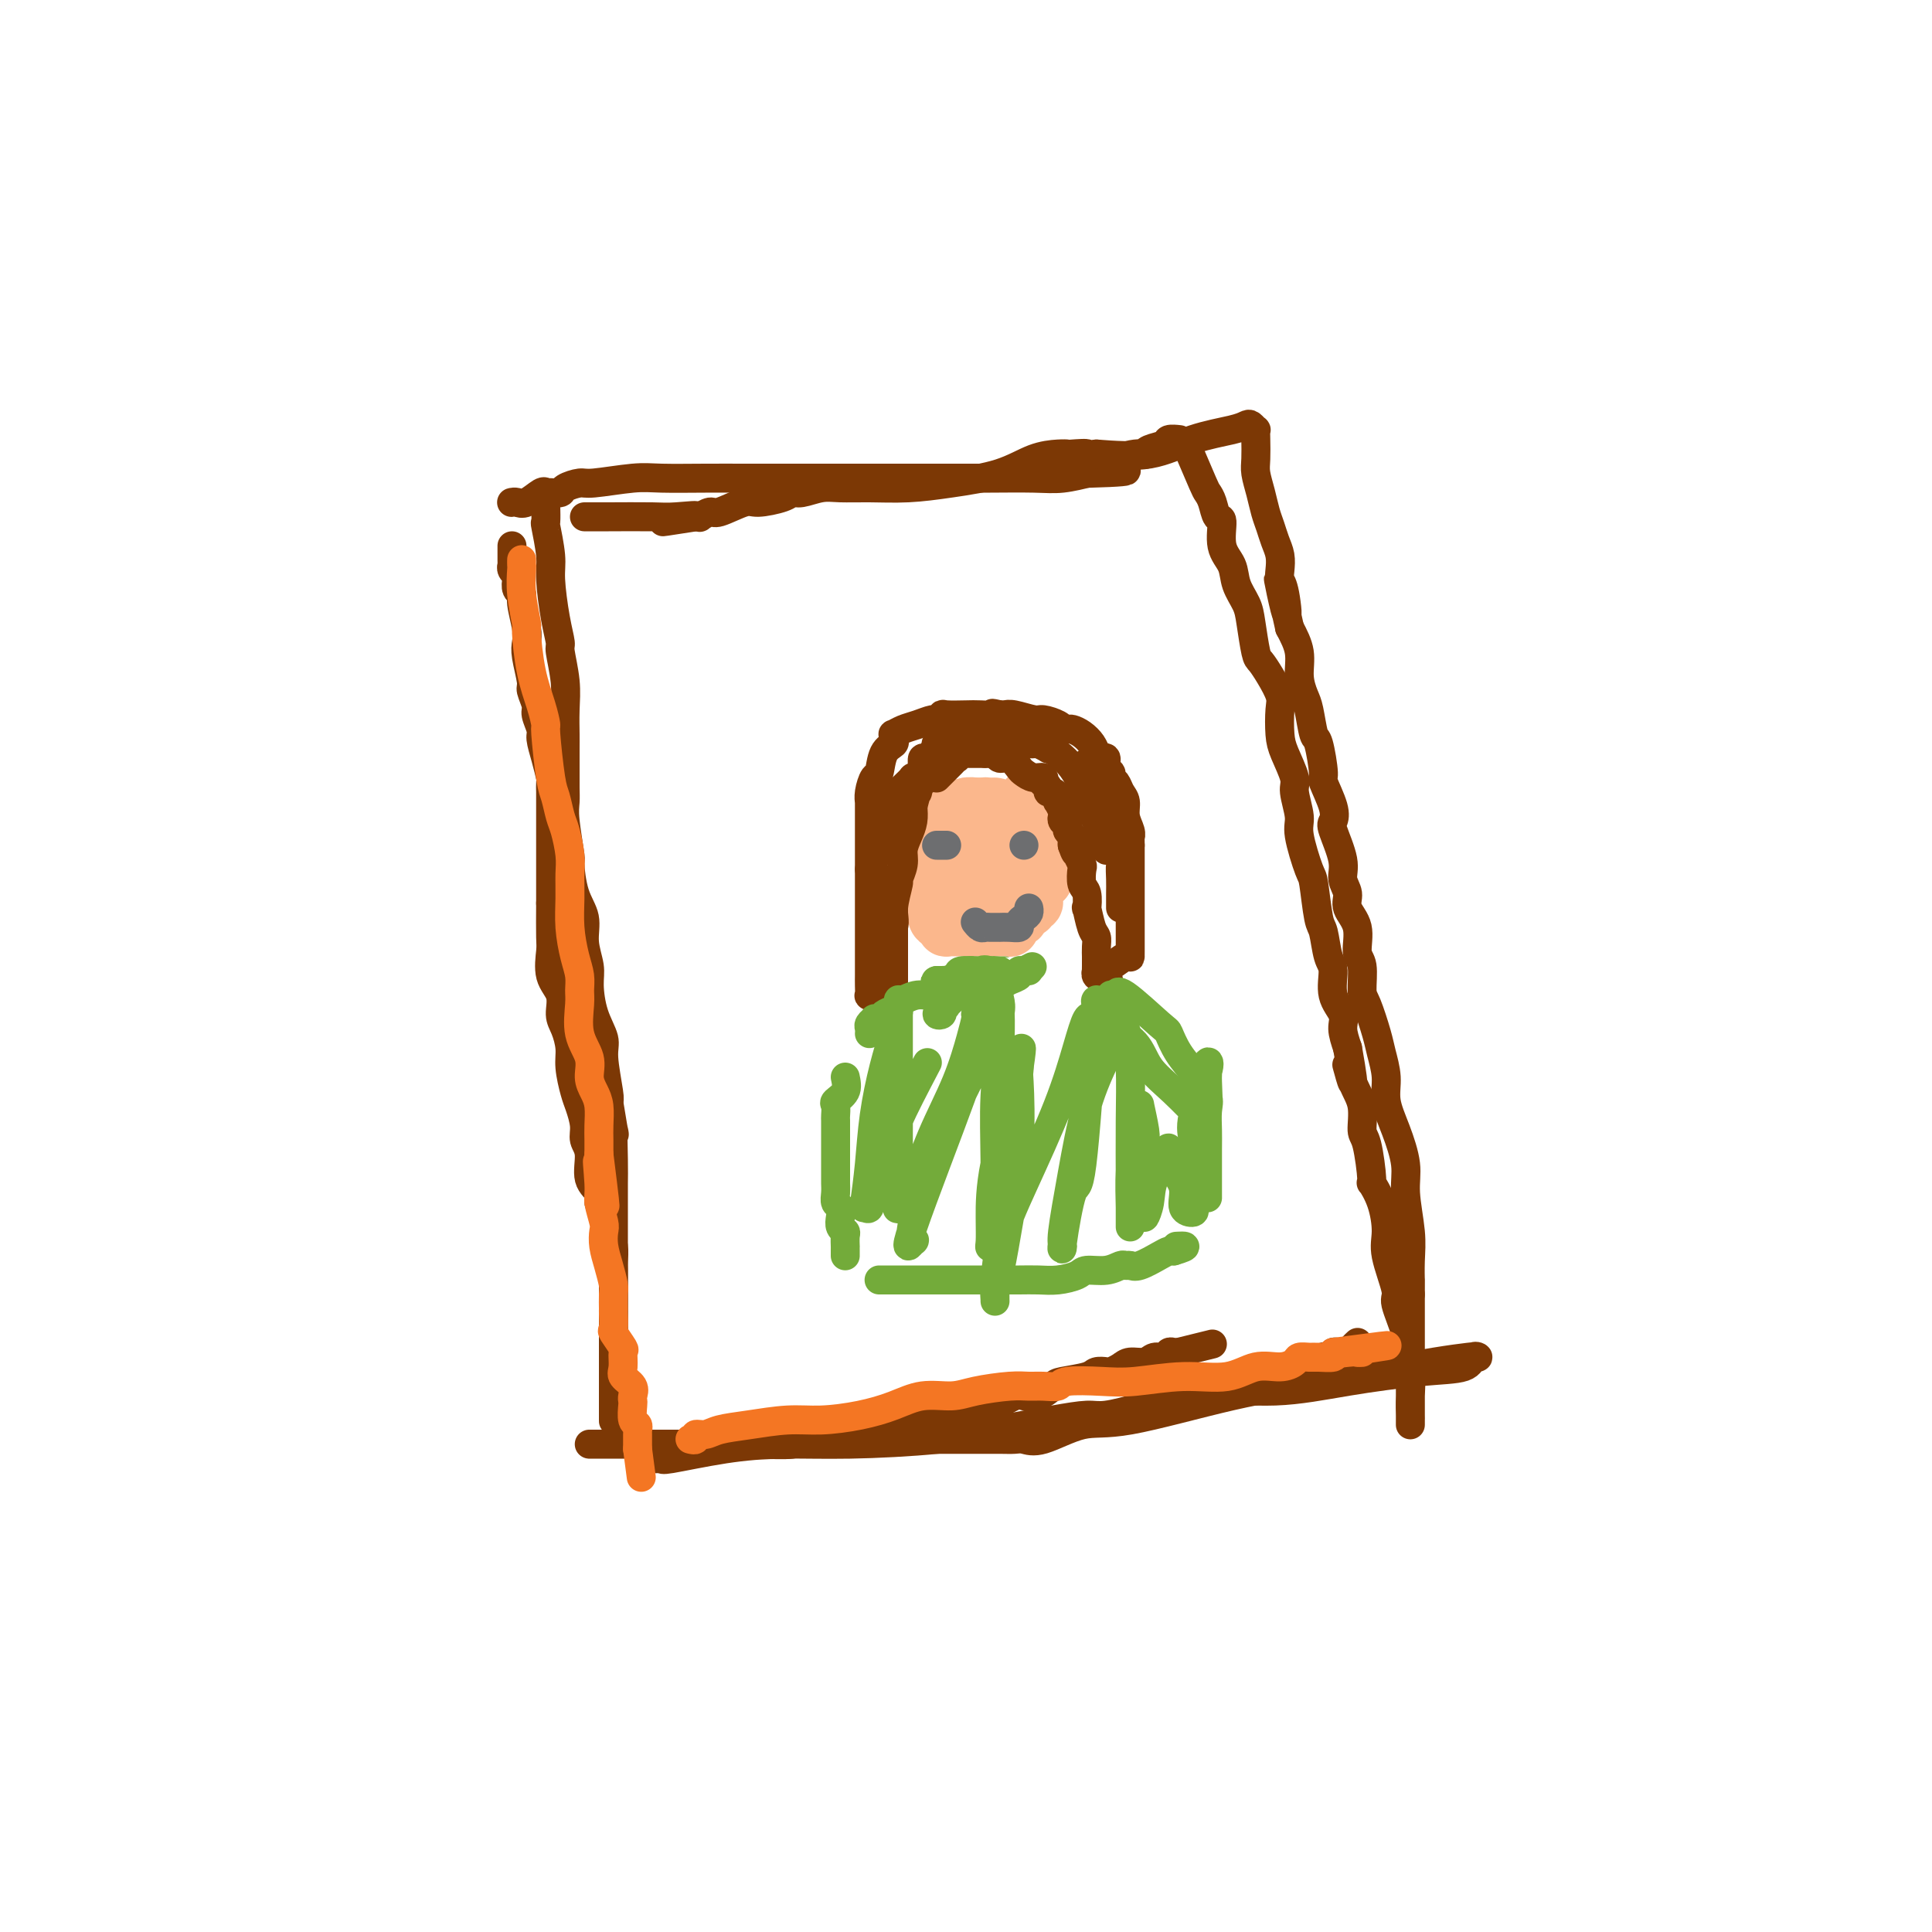 <svg viewBox='0 0 400 400' version='1.1' xmlns='http://www.w3.org/2000/svg' xmlns:xlink='http://www.w3.org/1999/xlink'><g fill='none' stroke='#7C3805' stroke-width='6' stroke-linecap='round' stroke-linejoin='round'><path d='M113,105c-0.009,-0.351 -0.017,-0.702 0,0c0.017,0.702 0.060,2.458 0,3c-0.060,0.542 -0.222,-0.132 0,1c0.222,1.132 0.829,4.068 1,6c0.171,1.932 -0.094,2.861 0,5c0.094,2.139 0.547,5.488 1,8c0.453,2.512 0.906,4.189 1,5c0.094,0.811 -0.171,0.758 0,2c0.171,1.242 0.778,3.781 1,6c0.222,2.219 0.059,4.120 0,6c-0.059,1.880 -0.016,3.739 0,5c0.016,1.261 0.003,1.926 0,3c-0.003,1.074 0.003,2.559 0,4c-0.003,1.441 -0.015,2.840 0,4c0.015,1.160 0.058,2.081 0,3c-0.058,0.919 -0.218,1.837 0,4c0.218,2.163 0.814,5.571 1,7c0.186,1.429 -0.037,0.879 0,2c0.037,1.121 0.335,3.915 1,6c0.665,2.085 1.696,3.463 2,5c0.304,1.537 -0.121,3.234 0,5c0.121,1.766 0.788,3.602 1,5c0.212,1.398 -0.031,2.357 0,4c0.031,1.643 0.334,3.971 1,6c0.666,2.029 1.694,3.760 2,5c0.306,1.240 -0.110,1.988 0,4c0.110,2.012 0.746,5.289 1,7c0.254,1.711 0.127,1.855 0,2'/><path d='M126,228c1.619,10.036 1.166,6.128 1,6c-0.166,-0.128 -0.044,3.526 0,6c0.044,2.474 0.012,3.768 0,5c-0.012,1.232 -0.003,2.401 0,4c0.003,1.599 0.001,3.628 0,5c-0.001,1.372 -0.000,2.087 0,3c0.000,0.913 0.000,2.025 0,3c-0.000,0.975 -0.000,1.815 0,3c0.000,1.185 0.000,2.717 0,4c-0.000,1.283 -0.000,2.319 0,3c0.000,0.681 0.000,1.008 0,2c-0.000,0.992 -0.000,2.650 0,4c0.000,1.350 0.000,2.392 0,4c-0.000,1.608 -0.000,3.782 0,5c0.000,1.218 0.000,1.478 0,2c-0.000,0.522 -0.000,1.304 0,2c0.000,0.696 0.000,1.306 0,2c-0.000,0.694 -0.000,1.473 0,2c0.000,0.527 0.000,0.801 0,1c-0.000,0.199 -0.000,0.321 0,0c0.000,-0.321 0.000,-1.086 0,-2c-0.000,-0.914 -0.000,-1.975 0,-3c0.000,-1.025 0.000,-2.012 0,-3'/><path d='M127,286c-0.000,-1.353 -0.000,-1.235 0,-1c0.000,0.235 0.000,0.589 0,0c-0.000,-0.589 -0.000,-2.120 0,-3c0.000,-0.880 0.000,-1.108 0,-2c-0.000,-0.892 -0.000,-2.447 0,-4c0.000,-1.553 0.000,-3.106 0,-4c-0.000,-0.894 -0.000,-1.131 0,-2c0.000,-0.869 0.001,-2.371 0,-3c-0.001,-0.629 -0.003,-0.386 0,-1c0.003,-0.614 0.012,-2.084 0,-3c-0.012,-0.916 -0.046,-1.277 0,-2c0.046,-0.723 0.172,-1.807 0,-3c-0.172,-1.193 -0.642,-2.495 -1,-4c-0.358,-1.505 -0.602,-3.215 -1,-4c-0.398,-0.785 -0.948,-0.647 -1,-1c-0.052,-0.353 0.393,-1.199 0,-2c-0.393,-0.801 -1.625,-1.559 -2,-3c-0.375,-1.441 0.107,-3.566 0,-5c-0.107,-1.434 -0.803,-2.176 -1,-3c-0.197,-0.824 0.106,-1.731 0,-3c-0.106,-1.269 -0.619,-2.899 -1,-4c-0.381,-1.101 -0.628,-1.672 -1,-3c-0.372,-1.328 -0.868,-3.412 -1,-5c-0.132,-1.588 0.101,-2.681 0,-4c-0.101,-1.319 -0.535,-2.864 -1,-4c-0.465,-1.136 -0.962,-1.862 -1,-3c-0.038,-1.138 0.382,-2.689 0,-4c-0.382,-1.311 -1.566,-2.382 -2,-4c-0.434,-1.618 -0.117,-3.782 0,-5c0.117,-1.218 0.033,-1.491 0,-3c-0.033,-1.509 -0.017,-4.255 0,-7'/><path d='M114,187c-0.000,-2.975 -0.000,-2.912 0,-4c0.000,-1.088 0.000,-3.327 0,-5c-0.000,-1.673 -0.000,-2.781 0,-4c0.000,-1.219 0.001,-2.548 0,-4c-0.001,-1.452 -0.003,-3.027 0,-4c0.003,-0.973 0.011,-1.342 0,-2c-0.011,-0.658 -0.040,-1.603 0,-2c0.040,-0.397 0.150,-0.246 0,-1c-0.150,-0.754 -0.561,-2.413 -1,-4c-0.439,-1.587 -0.906,-3.101 -1,-4c-0.094,-0.899 0.186,-1.183 0,-2c-0.186,-0.817 -0.838,-2.169 -1,-3c-0.162,-0.831 0.167,-1.143 0,-2c-0.167,-0.857 -0.828,-2.261 -1,-3c-0.172,-0.739 0.146,-0.814 0,-2c-0.146,-1.186 -0.756,-3.484 -1,-5c-0.244,-1.516 -0.122,-2.251 0,-3c0.122,-0.749 0.243,-1.514 0,-3c-0.243,-1.486 -0.849,-3.694 -1,-5c-0.151,-1.306 0.152,-1.712 0,-2c-0.152,-0.288 -0.759,-0.459 -1,-1c-0.241,-0.541 -0.117,-1.450 0,-2c0.117,-0.550 0.228,-0.739 0,-1c-0.228,-0.261 -0.793,-0.595 -1,-1c-0.207,-0.405 -0.055,-0.882 0,-1c0.055,-0.118 0.015,0.122 0,0c-0.015,-0.122 -0.004,-0.607 0,-1c0.004,-0.393 0.001,-0.693 0,-1c-0.001,-0.307 -0.000,-0.621 0,-1c0.000,-0.379 0.000,-0.823 0,-1c-0.000,-0.177 -0.000,-0.089 0,0'/><path d='M106,104c-0.075,0.016 -0.150,0.033 0,0c0.150,-0.033 0.525,-0.114 1,0c0.475,0.114 1.049,0.424 2,0c0.951,-0.424 2.280,-1.580 3,-2c0.720,-0.420 0.830,-0.102 1,0c0.170,0.102 0.400,-0.010 1,0c0.600,0.010 1.570,0.143 2,0c0.430,-0.143 0.319,-0.560 1,-1c0.681,-0.440 2.153,-0.903 3,-1c0.847,-0.097 1.069,0.170 3,0c1.931,-0.170 5.571,-0.778 8,-1c2.429,-0.222 3.648,-0.060 6,0c2.352,0.060 5.839,0.016 9,0c3.161,-0.016 5.997,-0.004 8,0c2.003,0.004 3.174,0.001 6,0c2.826,-0.001 7.306,-0.000 10,0c2.694,0.000 3.601,0.000 5,0c1.399,-0.000 3.290,0.000 5,0c1.710,-0.000 3.240,-0.000 5,0c1.760,0.000 3.750,0.001 6,0c2.250,-0.001 4.761,-0.004 7,0c2.239,0.004 4.205,0.015 7,0c2.795,-0.015 6.419,-0.056 9,0c2.581,0.056 4.118,0.207 6,0c1.882,-0.207 4.109,-0.774 5,-1c0.891,-0.226 0.445,-0.113 0,0'/><path d='M225,98c14.988,-0.409 5.460,-0.933 2,-1c-3.460,-0.067 -0.850,0.323 1,0c1.850,-0.323 2.942,-1.357 4,-2c1.058,-0.643 2.084,-0.893 3,-1c0.916,-0.107 1.722,-0.071 2,0c0.278,0.071 0.029,0.177 0,0c-0.029,-0.177 0.161,-0.636 1,-1c0.839,-0.364 2.328,-0.634 3,-1c0.672,-0.366 0.527,-0.829 1,-1c0.473,-0.171 1.564,-0.049 2,0c0.436,0.049 0.218,0.024 0,0'/><path d='M246,93c1.179,2.768 2.359,5.536 3,7c0.641,1.464 0.744,1.623 1,2c0.256,0.377 0.664,0.971 1,2c0.336,1.029 0.600,2.494 1,3c0.400,0.506 0.937,0.053 1,1c0.063,0.947 -0.348,3.293 0,5c0.348,1.707 1.455,2.776 2,4c0.545,1.224 0.526,2.603 1,4c0.474,1.397 1.439,2.813 2,4c0.561,1.187 0.718,2.145 1,4c0.282,1.855 0.688,4.605 1,6c0.312,1.395 0.528,1.433 1,2c0.472,0.567 1.200,1.661 2,3c0.800,1.339 1.672,2.922 2,4c0.328,1.078 0.111,1.651 0,3c-0.111,1.349 -0.117,3.474 0,5c0.117,1.526 0.355,2.452 1,4c0.645,1.548 1.696,3.718 2,5c0.304,1.282 -0.140,1.675 0,3c0.140,1.325 0.864,3.581 1,5c0.136,1.419 -0.314,2.001 0,4c0.314,1.999 1.393,5.414 2,7c0.607,1.586 0.741,1.342 1,3c0.259,1.658 0.642,5.216 1,7c0.358,1.784 0.692,1.794 1,3c0.308,1.206 0.590,3.610 1,5c0.410,1.390 0.950,1.768 1,3c0.050,1.232 -0.389,3.320 0,5c0.389,1.680 1.605,2.952 2,4c0.395,1.048 -0.030,1.871 0,3c0.030,1.129 0.515,2.565 1,4'/><path d='M279,217c2.138,12.078 0.485,5.773 0,4c-0.485,-1.773 0.200,0.987 1,3c0.800,2.013 1.715,3.279 2,5c0.285,1.721 -0.061,3.897 0,5c0.061,1.103 0.528,1.134 1,3c0.472,1.866 0.947,5.566 1,7c0.053,1.434 -0.318,0.601 0,1c0.318,0.399 1.323,2.028 2,4c0.677,1.972 1.026,4.286 1,6c-0.026,1.714 -0.429,2.828 0,5c0.429,2.172 1.688,5.401 2,7c0.312,1.599 -0.323,1.568 0,3c0.323,1.432 1.603,4.328 2,6c0.397,1.672 -0.090,2.121 0,3c0.090,0.879 0.756,2.188 1,4c0.244,1.812 0.065,4.127 0,6c-0.065,1.873 -0.018,3.305 0,4c0.018,0.695 0.005,0.654 0,1c-0.005,0.346 -0.001,1.080 0,1c0.001,-0.080 0.000,-0.974 0,-1c-0.000,-0.026 -0.000,0.817 0,-1c0.000,-1.817 0.000,-6.295 0,-8c-0.000,-1.705 -0.000,-0.636 0,-2c0.000,-1.364 0.000,-5.159 0,-7c-0.000,-1.841 -0.000,-1.726 0,-2c0.000,-0.274 0.000,-0.935 0,-2c-0.000,-1.065 -0.000,-2.532 0,-4'/><path d='M292,268c0.005,-4.372 0.017,-2.803 0,-3c-0.017,-0.197 -0.063,-2.162 0,-4c0.063,-1.838 0.233,-3.551 0,-6c-0.233,-2.449 -0.871,-5.634 -1,-8c-0.129,-2.366 0.249,-3.915 0,-6c-0.249,-2.085 -1.127,-4.708 -2,-7c-0.873,-2.292 -1.743,-4.253 -2,-6c-0.257,-1.747 0.099,-3.280 0,-5c-0.099,-1.720 -0.652,-3.627 -1,-5c-0.348,-1.373 -0.490,-2.214 -1,-4c-0.510,-1.786 -1.388,-4.518 -2,-6c-0.612,-1.482 -0.956,-1.712 -1,-3c-0.044,-1.288 0.214,-3.632 0,-5c-0.214,-1.368 -0.899,-1.759 -1,-3c-0.101,-1.241 0.381,-3.333 0,-5c-0.381,-1.667 -1.626,-2.909 -2,-4c-0.374,-1.091 0.124,-2.032 0,-3c-0.124,-0.968 -0.868,-1.965 -1,-3c-0.132,-1.035 0.349,-2.110 0,-4c-0.349,-1.890 -1.529,-4.595 -2,-6c-0.471,-1.405 -0.234,-1.508 0,-2c0.234,-0.492 0.466,-1.371 0,-3c-0.466,-1.629 -1.631,-4.008 -2,-5c-0.369,-0.992 0.056,-0.596 0,-2c-0.056,-1.404 -0.594,-4.608 -1,-6c-0.406,-1.392 -0.682,-0.973 -1,-2c-0.318,-1.027 -0.679,-3.502 -1,-5c-0.321,-1.498 -0.601,-2.020 -1,-3c-0.399,-0.980 -0.915,-2.418 -1,-4c-0.085,-1.582 0.261,-3.309 0,-5c-0.261,-1.691 -1.131,-3.345 -2,-5'/><path d='M267,130c-3.955,-17.939 -1.844,-7.285 -1,-4c0.844,3.285 0.419,-0.799 0,-3c-0.419,-2.201 -0.833,-2.518 -1,-3c-0.167,-0.482 -0.086,-1.128 0,-2c0.086,-0.872 0.178,-1.968 0,-3c-0.178,-1.032 -0.626,-1.998 -1,-3c-0.374,-1.002 -0.675,-2.038 -1,-3c-0.325,-0.962 -0.676,-1.850 -1,-3c-0.324,-1.150 -0.623,-2.561 -1,-4c-0.377,-1.439 -0.832,-2.906 -1,-4c-0.168,-1.094 -0.048,-1.813 0,-3c0.048,-1.187 0.025,-2.840 0,-4c-0.025,-1.160 -0.050,-1.825 0,-2c0.050,-0.175 0.176,0.140 0,0c-0.176,-0.140 -0.653,-0.734 -1,-1c-0.347,-0.266 -0.563,-0.204 -1,0c-0.437,0.204 -1.097,0.549 -3,1c-1.903,0.451 -5.051,1.006 -8,2c-2.949,0.994 -5.700,2.427 -9,3c-3.300,0.573 -7.150,0.287 -11,0'/><path d='M227,94c-5.233,0.929 -2.316,0.250 -2,0c0.316,-0.250 -1.968,-0.072 -3,0c-1.032,0.072 -0.811,0.036 -1,0c-0.189,-0.036 -0.788,-0.072 -2,0c-1.212,0.072 -3.036,0.254 -5,1c-1.964,0.746 -4.069,2.057 -7,3c-2.931,0.943 -6.688,1.520 -10,2c-3.312,0.480 -6.179,0.865 -9,1c-2.821,0.135 -5.596,0.021 -8,0c-2.404,-0.021 -4.437,0.049 -6,0c-1.563,-0.049 -2.656,-0.219 -4,0c-1.344,0.219 -2.937,0.827 -4,1c-1.063,0.173 -1.595,-0.089 -2,0c-0.405,0.089 -0.685,0.531 -2,1c-1.315,0.469 -3.667,0.967 -5,1c-1.333,0.033 -1.649,-0.397 -3,0c-1.351,0.397 -3.738,1.623 -5,2c-1.262,0.377 -1.400,-0.095 -2,0c-0.600,0.095 -1.661,0.756 -2,1c-0.339,0.244 0.046,0.070 0,0c-0.046,-0.070 -0.523,-0.035 -1,0'/><path d='M144,107c-12.931,2.011 -3.759,0.539 -1,0c2.759,-0.539 -0.897,-0.144 -3,0c-2.103,0.144 -2.655,0.039 -5,0c-2.345,-0.039 -6.484,-0.010 -9,0c-2.516,0.010 -3.408,0.003 -4,0c-0.592,-0.003 -0.883,-0.001 -1,0c-0.117,0.001 -0.058,0.000 0,0'/><path d='M136,302c0.033,-0.004 0.065,-0.007 0,0c-0.065,0.007 -0.228,0.026 0,0c0.228,-0.026 0.848,-0.097 1,0c0.152,0.097 -0.162,0.364 2,0c2.162,-0.364 6.800,-1.357 11,-2c4.200,-0.643 7.962,-0.935 12,-1c4.038,-0.065 8.352,0.098 14,0c5.648,-0.098 12.629,-0.456 18,-1c5.371,-0.544 9.131,-1.275 13,-2c3.869,-0.725 7.847,-1.446 11,-2c3.153,-0.554 5.481,-0.942 7,-1c1.519,-0.058 2.229,0.213 4,0c1.771,-0.213 4.602,-0.912 8,-2c3.398,-1.088 7.362,-2.566 12,-3c4.638,-0.434 9.949,0.178 15,0c5.051,-0.178 9.842,-1.144 15,-2c5.158,-0.856 10.685,-1.602 15,-2c4.315,-0.398 7.420,-0.447 9,-1c1.580,-0.553 1.635,-1.610 2,-2c0.365,-0.390 1.040,-0.113 1,0c-0.040,0.113 -0.794,0.061 -1,0c-0.206,-0.061 0.137,-0.132 -1,0c-1.137,0.132 -3.753,0.466 -7,1c-3.247,0.534 -7.123,1.267 -11,2'/><path d='M286,284c-5.385,0.815 -9.346,1.354 -14,2c-4.654,0.646 -9.999,1.399 -17,3c-7.001,1.601 -15.657,4.051 -21,5c-5.343,0.949 -7.373,0.398 -10,1c-2.627,0.602 -5.851,2.357 -8,3c-2.149,0.643 -3.222,0.172 -4,0c-0.778,-0.172 -1.260,-0.046 -2,0c-0.740,0.046 -1.736,0.011 -3,0c-1.264,-0.011 -2.795,0.001 -5,0c-2.205,-0.001 -5.085,-0.014 -8,0c-2.915,0.014 -5.866,0.056 -9,0c-3.134,-0.056 -6.451,-0.211 -10,0c-3.549,0.211 -7.330,0.789 -12,1c-4.670,0.211 -10.227,0.057 -14,0c-3.773,-0.057 -5.761,-0.015 -8,0c-2.239,0.015 -4.730,0.004 -7,0c-2.270,-0.004 -4.318,-0.001 -6,0c-1.682,0.001 -2.997,0.000 -4,0c-1.003,-0.000 -1.692,-0.000 -2,0c-0.308,0.000 -0.234,0.000 0,0c0.234,-0.000 0.630,-0.000 1,0c0.370,0.000 0.715,0.000 2,0c1.285,-0.000 3.510,-0.000 6,0c2.490,0.000 5.245,0.000 8,0'/><path d='M139,299c3.911,0.005 6.189,0.016 9,0c2.811,-0.016 6.154,-0.060 9,0c2.846,0.060 5.196,0.223 7,0c1.804,-0.223 3.063,-0.833 4,-1c0.937,-0.167 1.550,0.110 3,0c1.450,-0.110 3.735,-0.608 5,-1c1.265,-0.392 1.511,-0.679 3,-1c1.489,-0.321 4.222,-0.677 6,-1c1.778,-0.323 2.602,-0.613 4,-1c1.398,-0.387 3.369,-0.872 5,-1c1.631,-0.128 2.920,0.102 4,0c1.080,-0.102 1.951,-0.536 3,-1c1.049,-0.464 2.275,-0.960 3,-1c0.725,-0.040 0.947,0.375 2,0c1.053,-0.375 2.936,-1.539 4,-2c1.064,-0.461 1.308,-0.217 2,0c0.692,0.217 1.834,0.408 3,0c1.166,-0.408 2.358,-1.416 3,-2c0.642,-0.584 0.734,-0.744 2,-1c1.266,-0.256 3.704,-0.607 5,-1c1.296,-0.393 1.448,-0.827 2,-1c0.552,-0.173 1.503,-0.084 2,0c0.497,0.084 0.542,0.162 1,0c0.458,-0.162 1.331,-0.564 2,-1c0.669,-0.436 1.135,-0.905 2,-1c0.865,-0.095 2.130,0.185 3,0c0.870,-0.185 1.346,-0.834 2,-1c0.654,-0.166 1.484,0.151 2,0c0.516,-0.151 0.716,-0.772 1,-1c0.284,-0.228 0.653,-0.065 1,0c0.347,0.065 0.674,0.033 1,0'/><path d='M244,280c12.167,-3.000 6.083,-1.500 0,0'/><path d='M269,284c-0.015,-0.032 -0.031,-0.064 0,0c0.031,0.064 0.107,0.224 0,0c-0.107,-0.224 -0.397,-0.831 0,-1c0.397,-0.169 1.482,0.099 2,0c0.518,-0.099 0.467,-0.566 1,-1c0.533,-0.434 1.648,-0.834 2,-1c0.352,-0.166 -0.059,-0.097 0,0c0.059,0.097 0.589,0.222 1,0c0.411,-0.222 0.701,-0.791 1,-1c0.299,-0.209 0.605,-0.059 1,0c0.395,0.059 0.880,0.026 1,0c0.120,-0.026 -0.126,-0.045 0,0c0.126,0.045 0.622,0.156 1,0c0.378,-0.156 0.637,-0.578 1,-1c0.363,-0.422 0.828,-0.844 1,-1c0.172,-0.156 0.049,-0.044 0,0c-0.049,0.044 -0.025,0.022 0,0'/></g>
<g fill='none' stroke='#F47623' stroke-width='6' stroke-linecap='round' stroke-linejoin='round'><path d='M143,298c-0.125,-0.032 -0.251,-0.064 0,0c0.251,0.064 0.878,0.225 1,0c0.122,-0.225 -0.262,-0.835 0,-1c0.262,-0.165 1.168,0.114 2,0c0.832,-0.114 1.588,-0.621 3,-1c1.412,-0.379 3.478,-0.629 6,-1c2.522,-0.371 5.498,-0.864 8,-1c2.502,-0.136 4.528,0.083 7,0c2.472,-0.083 5.389,-0.470 8,-1c2.611,-0.530 4.915,-1.204 7,-2c2.085,-0.796 3.951,-1.716 6,-2c2.049,-0.284 4.281,0.067 6,0c1.719,-0.067 2.927,-0.553 5,-1c2.073,-0.447 5.012,-0.856 7,-1c1.988,-0.144 3.023,-0.025 4,0c0.977,0.025 1.894,-0.045 3,0c1.106,0.045 2.399,0.204 3,0c0.601,-0.204 0.508,-0.771 2,-1c1.492,-0.229 4.568,-0.122 7,0c2.432,0.122 4.219,0.258 7,0c2.781,-0.258 6.556,-0.909 10,-1c3.444,-0.091 6.557,0.378 9,0c2.443,-0.378 4.216,-1.604 6,-2c1.784,-0.396 3.579,0.037 5,0c1.421,-0.037 2.469,-0.545 3,-1c0.531,-0.455 0.546,-0.857 1,-1c0.454,-0.143 1.349,-0.028 2,0c0.651,0.028 1.060,-0.031 2,0c0.940,0.031 2.411,0.152 3,0c0.589,-0.152 0.294,-0.576 0,-1'/><path d='M276,280c20.996,-2.785 6.985,-0.746 2,0c-4.985,0.746 -0.944,0.200 1,0c1.944,-0.200 1.793,-0.054 2,0c0.207,0.054 0.774,0.015 1,0c0.226,-0.015 0.113,-0.008 0,0'/><path d='M108,116c0.002,-0.111 0.005,-0.221 0,0c-0.005,0.221 -0.016,0.775 0,1c0.016,0.225 0.059,0.123 0,1c-0.059,0.877 -0.220,2.733 0,5c0.220,2.267 0.819,4.945 1,6c0.181,1.055 -0.057,0.489 0,2c0.057,1.511 0.411,5.101 1,8c0.589,2.899 1.415,5.106 2,7c0.585,1.894 0.930,3.473 1,4c0.070,0.527 -0.136,0.001 0,2c0.136,1.999 0.615,6.523 1,9c0.385,2.477 0.678,2.906 1,4c0.322,1.094 0.675,2.854 1,4c0.325,1.146 0.622,1.680 1,3c0.378,1.320 0.836,3.427 1,5c0.164,1.573 0.034,2.612 0,4c-0.034,1.388 0.029,3.124 0,5c-0.029,1.876 -0.151,3.892 0,6c0.151,2.108 0.574,4.306 1,6c0.426,1.694 0.854,2.882 1,4c0.146,1.118 0.010,2.165 0,3c-0.010,0.835 0.105,1.459 0,3c-0.105,1.541 -0.431,4.000 0,6c0.431,2.000 1.618,3.540 2,5c0.382,1.460 -0.041,2.841 0,4c0.041,1.159 0.547,2.095 1,3c0.453,0.905 0.853,1.779 1,3c0.147,1.221 0.039,2.790 0,4c-0.039,1.210 -0.011,2.060 0,3c0.011,0.940 0.006,1.970 0,3'/><path d='M124,239c2.471,19.575 0.648,7.012 0,3c-0.648,-4.012 -0.122,0.527 0,3c0.122,2.473 -0.161,2.881 0,4c0.161,1.119 0.765,2.951 1,4c0.235,1.049 0.101,1.315 0,2c-0.101,0.685 -0.171,1.788 0,3c0.171,1.212 0.582,2.532 1,4c0.418,1.468 0.845,3.084 1,4c0.155,0.916 0.040,1.132 0,2c-0.040,0.868 -0.003,2.387 0,3c0.003,0.613 -0.028,0.319 0,1c0.028,0.681 0.113,2.336 0,3c-0.113,0.664 -0.425,0.338 0,1c0.425,0.662 1.585,2.313 2,3c0.415,0.687 0.083,0.411 0,1c-0.083,0.589 0.083,2.042 0,3c-0.083,0.958 -0.414,1.420 0,2c0.414,0.580 1.574,1.276 2,2c0.426,0.724 0.118,1.475 0,2c-0.118,0.525 -0.046,0.824 0,1c0.046,0.176 0.065,0.228 0,1c-0.065,0.772 -0.214,2.262 0,3c0.214,0.738 0.789,0.722 1,1c0.211,0.278 0.056,0.849 0,1c-0.056,0.151 -0.015,-0.118 0,0c0.015,0.118 0.004,0.623 0,1c-0.004,0.377 -0.001,0.627 0,1c0.001,0.373 0.000,0.870 0,1c-0.000,0.130 -0.000,-0.106 0,0c0.000,0.106 0.000,0.553 0,1'/><path d='M132,300c1.333,10.167 0.667,5.083 0,0'/></g>
<g fill='none' stroke='#FBB78C' stroke-width='12' stroke-linecap='round' stroke-linejoin='round'><path d='M189,175c0.000,0.045 0.000,0.090 0,0c-0.000,-0.090 -0.001,-0.314 0,0c0.001,0.314 0.003,1.167 0,2c-0.003,0.833 -0.011,1.647 0,2c0.011,0.353 0.041,0.245 0,1c-0.041,0.755 -0.152,2.373 0,3c0.152,0.627 0.567,0.262 1,0c0.433,-0.262 0.886,-0.421 1,0c0.114,0.421 -0.109,1.422 0,2c0.109,0.578 0.550,0.732 1,1c0.450,0.268 0.908,0.649 1,1c0.092,0.351 -0.181,0.672 0,1c0.181,0.328 0.817,0.662 1,1c0.183,0.338 -0.087,0.679 0,1c0.087,0.321 0.530,0.622 1,1c0.470,0.378 0.967,0.833 1,1c0.033,0.167 -0.398,0.045 0,0c0.398,-0.045 1.626,-0.012 2,0c0.374,0.012 -0.107,0.003 0,0c0.107,-0.003 0.802,-0.001 1,0c0.198,0.001 -0.101,0.000 0,0c0.101,-0.000 0.600,-0.000 1,0c0.400,0.000 0.700,0.000 1,0'/><path d='M201,192c0.710,0.000 -0.016,0.000 0,0c0.016,-0.000 0.774,-0.000 1,0c0.226,0.000 -0.081,0.000 0,0c0.081,-0.000 0.550,-0.000 1,0c0.450,0.000 0.880,0.000 1,0c0.120,-0.000 -0.069,-0.000 0,0c0.069,0.000 0.397,0.001 1,0c0.603,-0.001 1.480,-0.003 2,0c0.520,0.003 0.683,0.012 1,0c0.317,-0.012 0.788,-0.044 1,0c0.212,0.044 0.165,0.165 0,0c-0.165,-0.165 -0.446,-0.618 0,-1c0.446,-0.382 1.621,-0.695 2,-1c0.379,-0.305 -0.038,-0.603 0,-1c0.038,-0.397 0.532,-0.894 1,-1c0.468,-0.106 0.909,0.180 1,0c0.091,-0.180 -0.169,-0.825 0,-1c0.169,-0.175 0.767,0.121 1,0c0.233,-0.121 0.101,-0.658 0,-1c-0.101,-0.342 -0.171,-0.491 0,-1c0.171,-0.509 0.582,-1.380 1,-2c0.418,-0.620 0.844,-0.989 1,-1c0.156,-0.011 0.042,0.335 0,0c-0.042,-0.335 -0.011,-1.352 0,-2c0.011,-0.648 0.003,-0.926 0,-1c-0.003,-0.074 -0.001,0.057 0,0c0.001,-0.057 0.000,-0.302 0,-1c-0.000,-0.698 -0.000,-1.849 0,-3'/><path d='M216,175c0.447,-2.161 0.063,-1.065 0,-1c-0.063,0.065 0.193,-0.901 0,-2c-0.193,-1.099 -0.835,-2.332 -1,-3c-0.165,-0.668 0.148,-0.772 0,-1c-0.148,-0.228 -0.758,-0.579 -1,-1c-0.242,-0.421 -0.117,-0.913 0,-1c0.117,-0.087 0.228,0.230 0,0c-0.228,-0.230 -0.793,-1.005 -1,-1c-0.207,0.005 -0.055,0.792 0,1c0.055,0.208 0.015,-0.163 0,0c-0.015,0.163 -0.004,0.861 0,2c0.004,1.139 0.002,2.720 0,4c-0.002,1.280 -0.004,2.259 0,3c0.004,0.741 0.014,1.246 0,2c-0.014,0.754 -0.051,1.759 0,2c0.051,0.241 0.189,-0.281 0,0c-0.189,0.281 -0.704,1.366 -1,2c-0.296,0.634 -0.372,0.816 -1,1c-0.628,0.184 -1.807,0.369 -3,1c-1.193,0.631 -2.398,1.708 -3,2c-0.602,0.292 -0.601,-0.202 -1,0c-0.399,0.202 -1.200,1.101 -2,2'/><path d='M202,187c-1.968,1.244 -1.387,0.354 -1,0c0.387,-0.354 0.579,-0.172 0,0c-0.579,0.172 -1.930,0.334 -3,0c-1.070,-0.334 -1.859,-1.165 -2,-2c-0.141,-0.835 0.365,-1.673 0,-2c-0.365,-0.327 -1.601,-0.143 -2,0c-0.399,0.143 0.038,0.245 0,0c-0.038,-0.245 -0.550,-0.838 -1,-1c-0.450,-0.162 -0.839,0.108 -1,0c-0.161,-0.108 -0.096,-0.592 0,-1c0.096,-0.408 0.223,-0.739 0,-1c-0.223,-0.261 -0.796,-0.452 -1,-1c-0.204,-0.548 -0.041,-1.452 0,-2c0.041,-0.548 -0.042,-0.739 0,-1c0.042,-0.261 0.208,-0.594 0,-1c-0.208,-0.406 -0.788,-0.887 -1,-1c-0.212,-0.113 -0.054,0.141 0,0c0.054,-0.141 0.004,-0.677 0,-1c-0.004,-0.323 0.037,-0.433 0,-1c-0.037,-0.567 -0.154,-1.591 0,-2c0.154,-0.409 0.577,-0.205 1,0'/><path d='M191,170c-0.264,-1.566 -0.423,0.018 0,1c0.423,0.982 1.428,1.362 2,2c0.572,0.638 0.713,1.534 1,2c0.287,0.466 0.722,0.503 1,1c0.278,0.497 0.398,1.454 1,2c0.602,0.546 1.685,0.683 2,1c0.315,0.317 -0.138,0.815 0,1c0.138,0.185 0.867,0.056 1,0c0.133,-0.056 -0.329,-0.039 0,0c0.329,0.039 1.451,0.098 2,0c0.549,-0.098 0.525,-0.355 1,-1c0.475,-0.645 1.448,-1.677 2,-2c0.552,-0.323 0.684,0.063 1,0c0.316,-0.063 0.817,-0.575 1,-1c0.183,-0.425 0.049,-0.763 0,-1c-0.049,-0.237 -0.013,-0.374 0,-1c0.013,-0.626 0.004,-1.740 0,-2c-0.004,-0.260 -0.004,0.334 0,0c0.004,-0.334 0.011,-1.596 0,-2c-0.011,-0.404 -0.040,0.049 0,0c0.040,-0.049 0.148,-0.602 0,-1c-0.148,-0.398 -0.551,-0.643 -1,-1c-0.449,-0.357 -0.945,-0.828 -1,-1c-0.055,-0.172 0.331,-0.046 0,0c-0.331,0.046 -1.380,0.013 -2,0c-0.620,-0.013 -0.810,-0.007 -1,0'/><path d='M201,167c-1.328,-0.148 -2.149,0.481 -3,1c-0.851,0.519 -1.731,0.926 -2,1c-0.269,0.074 0.072,-0.187 0,0c-0.072,0.187 -0.557,0.821 -1,1c-0.443,0.179 -0.845,-0.096 -1,0c-0.155,0.096 -0.064,0.563 0,1c0.064,0.437 0.101,0.845 0,1c-0.101,0.155 -0.338,0.057 0,0c0.338,-0.057 1.253,-0.071 2,0c0.747,0.071 1.328,0.229 2,0c0.672,-0.229 1.437,-0.845 2,-1c0.563,-0.155 0.924,0.151 1,0c0.076,-0.151 -0.135,-0.758 0,-1c0.135,-0.242 0.614,-0.118 1,0c0.386,0.118 0.678,0.228 1,0c0.322,-0.228 0.675,-0.796 1,-1c0.325,-0.204 0.623,-0.044 1,0c0.377,0.044 0.832,-0.027 1,0c0.168,0.027 0.048,0.150 0,0c-0.048,-0.150 -0.024,-0.575 0,-1'/><path d='M206,168c1.225,-0.845 0.287,-0.959 0,-1c-0.287,-0.041 0.077,-0.011 0,0c-0.077,0.011 -0.595,0.003 -1,0c-0.405,-0.003 -0.697,-0.001 -1,0c-0.303,0.001 -0.615,0.001 -1,0c-0.385,-0.001 -0.842,-0.001 -1,0c-0.158,0.001 -0.018,0.004 0,0c0.018,-0.004 -0.085,-0.015 0,0c0.085,0.015 0.360,0.057 0,0c-0.360,-0.057 -1.353,-0.211 -2,0c-0.647,0.211 -0.948,0.788 -1,1c-0.052,0.212 0.146,0.058 0,0c-0.146,-0.058 -0.635,-0.019 -1,0c-0.365,0.019 -0.606,0.019 -1,0c-0.394,-0.019 -0.942,-0.058 -1,0c-0.058,0.058 0.373,0.212 0,0c-0.373,-0.212 -1.549,-0.789 -2,-1c-0.451,-0.211 -0.176,-0.057 0,0c0.176,0.057 0.253,0.015 0,0c-0.253,-0.015 -0.838,-0.004 -1,0c-0.162,0.004 0.097,0.001 0,0c-0.097,-0.001 -0.552,-0.000 -1,0c-0.448,0.000 -0.891,0.000 -1,0c-0.109,-0.000 0.115,-0.000 0,0c-0.115,0.000 -0.569,0.000 -1,0c-0.431,-0.000 -0.837,-0.000 -1,0c-0.163,0.000 -0.081,0.000 0,0'/><path d='M189,167c-2.626,0.007 -0.689,0.523 0,1c0.689,0.477 0.132,0.915 0,1c-0.132,0.085 0.161,-0.184 0,0c-0.161,0.184 -0.775,0.819 -1,1c-0.225,0.181 -0.060,-0.092 0,0c0.060,0.092 0.016,0.551 0,1c-0.016,0.449 -0.004,0.890 0,1c0.004,0.110 0.001,-0.110 0,0c-0.001,0.110 -0.000,0.552 0,1c0.000,0.448 0.000,0.904 0,1c-0.000,0.096 -0.000,-0.166 0,0c0.000,0.166 0.000,0.762 0,1c-0.000,0.238 -0.000,0.119 0,0'/></g>
<g fill='none' stroke='#7C3805' stroke-width='6' stroke-linecap='round' stroke-linejoin='round'><path d='M194,159c0.015,-0.009 0.031,-0.018 0,0c-0.031,0.018 -0.107,0.062 0,0c0.107,-0.062 0.398,-0.229 0,0c-0.398,0.229 -1.486,0.853 -2,1c-0.514,0.147 -0.453,-0.182 -1,0c-0.547,0.182 -1.702,0.875 -2,1c-0.298,0.125 0.261,-0.316 0,0c-0.261,0.316 -1.342,1.391 -2,2c-0.658,0.609 -0.894,0.751 -1,1c-0.106,0.249 -0.081,0.605 0,1c0.081,0.395 0.218,0.830 0,1c-0.218,0.170 -0.790,0.073 -1,0c-0.210,-0.073 -0.056,-0.124 0,0c0.056,0.124 0.015,0.424 0,1c-0.015,0.576 -0.004,1.428 0,2c0.004,0.572 0.001,0.864 0,1c-0.001,0.136 -0.000,0.117 0,0c0.000,-0.117 0.000,-0.330 0,0c-0.000,0.330 -0.000,1.204 0,2c0.000,0.796 0.000,1.513 0,2c-0.000,0.487 -0.000,0.743 0,1'/><path d='M185,175c-0.309,2.035 -0.083,1.123 0,1c0.083,-0.123 0.022,0.544 0,1c-0.022,0.456 -0.006,0.700 0,1c0.006,0.300 0.002,0.657 0,1c-0.002,0.343 -0.000,0.673 0,1c0.000,0.327 0.000,0.651 0,1c-0.000,0.349 -0.000,0.723 0,1c0.000,0.277 0.000,0.457 0,1c-0.000,0.543 -0.000,1.449 0,2c0.000,0.551 0.000,0.747 0,1c-0.000,0.253 -0.000,0.564 0,1c0.000,0.436 0.000,0.998 0,1c-0.000,0.002 -0.000,-0.557 0,0c0.000,0.557 0.000,2.229 0,3c-0.000,0.771 -0.000,0.641 0,1c0.000,0.359 0.000,1.205 0,2c-0.000,0.795 -0.000,1.537 0,2c0.000,0.463 0.000,0.647 0,1c-0.000,0.353 -0.000,0.874 0,1c0.000,0.126 0.000,-0.145 0,0c-0.000,0.145 -0.000,0.706 0,1c0.000,0.294 0.000,0.321 0,1c-0.000,0.679 -0.000,2.011 0,3c0.000,0.989 -0.000,1.635 0,2c0.000,0.365 -0.000,0.448 0,1c0.000,0.552 -0.000,1.572 0,2c0.000,0.428 -0.000,0.265 0,0c0.000,-0.265 0.000,-0.633 0,-1'/><path d='M185,207c0.000,5.333 0.000,2.667 0,0'/><path d='M194,161c0.024,-0.024 0.048,-0.048 0,0c-0.048,0.048 -0.167,0.166 0,0c0.167,-0.166 0.619,-0.618 1,-1c0.381,-0.382 0.690,-0.695 1,-1c0.310,-0.305 0.622,-0.604 1,-1c0.378,-0.396 0.822,-0.891 1,-1c0.178,-0.109 0.090,0.167 0,0c-0.090,-0.167 -0.183,-0.777 0,-1c0.183,-0.223 0.641,-0.060 1,0c0.359,0.060 0.617,0.016 1,0c0.383,-0.016 0.890,-0.004 1,0c0.110,0.004 -0.178,0.001 0,0c0.178,-0.001 0.821,-0.000 1,0c0.179,0.000 -0.106,0.000 0,0c0.106,-0.000 0.602,-0.000 1,0c0.398,0.000 0.699,0.000 1,0'/><path d='M204,156c1.723,-0.755 1.029,-0.143 1,0c-0.029,0.143 0.607,-0.183 1,0c0.393,0.183 0.542,0.876 1,1c0.458,0.124 1.227,-0.322 2,0c0.773,0.322 1.552,1.411 2,2c0.448,0.589 0.564,0.679 1,1c0.436,0.321 1.193,0.873 2,1c0.807,0.127 1.666,-0.172 2,0c0.334,0.172 0.145,0.816 0,1c-0.145,0.184 -0.245,-0.092 0,0c0.245,0.092 0.837,0.551 1,1c0.163,0.449 -0.101,0.889 0,1c0.101,0.111 0.567,-0.107 1,0c0.433,0.107 0.834,0.539 1,1c0.166,0.461 0.096,0.949 0,1c-0.096,0.051 -0.218,-0.337 0,0c0.218,0.337 0.775,1.400 1,2c0.225,0.600 0.117,0.738 0,1c-0.117,0.262 -0.241,0.648 0,1c0.241,0.352 0.849,0.672 1,1c0.151,0.328 -0.155,0.665 0,1c0.155,0.335 0.773,0.667 1,1c0.227,0.333 0.065,0.667 0,1c-0.065,0.333 -0.032,0.667 0,1'/><path d='M222,175c0.631,1.883 0.709,1.591 1,2c0.291,0.409 0.796,1.519 1,2c0.204,0.481 0.106,0.332 0,1c-0.106,0.668 -0.222,2.154 0,3c0.222,0.846 0.781,1.052 1,2c0.219,0.948 0.097,2.638 0,3c-0.097,0.362 -0.170,-0.603 0,0c0.170,0.603 0.581,2.774 1,4c0.419,1.226 0.844,1.509 1,2c0.156,0.491 0.042,1.192 0,2c-0.042,0.808 -0.011,1.723 0,2c0.011,0.277 0.003,-0.084 0,0c-0.003,0.084 -0.002,0.615 0,1c0.002,0.385 0.004,0.626 0,1c-0.004,0.374 -0.016,0.881 0,1c0.016,0.119 0.060,-0.150 0,0c-0.060,0.150 -0.222,0.721 0,1c0.222,0.279 0.829,0.267 1,0c0.171,-0.267 -0.094,-0.791 0,-1c0.094,-0.209 0.547,-0.105 1,0'/><path d='M229,201c1.087,4.092 0.305,1.320 0,0c-0.305,-1.320 -0.134,-1.190 0,-1c0.134,0.190 0.232,0.439 1,0c0.768,-0.439 2.206,-1.568 3,-2c0.794,-0.432 0.945,-0.167 1,0c0.055,0.167 0.015,0.238 0,0c-0.015,-0.238 -0.004,-0.784 0,-1c0.004,-0.216 0.001,-0.103 0,0c-0.001,0.103 -0.000,0.197 0,0c0.000,-0.197 0.000,-0.685 0,-1c-0.000,-0.315 -0.000,-0.455 0,-1c0.000,-0.545 0.000,-1.493 0,-2c-0.000,-0.507 -0.000,-0.572 0,-1c0.000,-0.428 0.000,-1.217 0,-2c-0.000,-0.783 -0.000,-1.558 0,-2c0.000,-0.442 0.000,-0.551 0,-1c-0.000,-0.449 -0.000,-1.238 0,-2c0.000,-0.762 0.000,-1.499 0,-2c-0.000,-0.501 -0.000,-0.768 0,-1c0.000,-0.232 0.000,-0.430 0,-1c-0.000,-0.570 -0.000,-1.514 0,-2c0.000,-0.486 0.000,-0.516 0,-1c-0.000,-0.484 -0.000,-1.424 0,-2c0.000,-0.576 0.000,-0.788 0,-1'/><path d='M234,175c-0.017,-3.524 -0.060,-2.333 0,-2c0.060,0.333 0.224,-0.191 0,-1c-0.224,-0.809 -0.835,-1.904 -1,-3c-0.165,-1.096 0.114,-2.192 0,-3c-0.114,-0.808 -0.623,-1.329 -1,-2c-0.377,-0.671 -0.622,-1.494 -1,-2c-0.378,-0.506 -0.889,-0.695 -1,-1c-0.111,-0.305 0.177,-0.725 0,-1c-0.177,-0.275 -0.820,-0.405 -1,-1c-0.180,-0.595 0.104,-1.654 0,-2c-0.104,-0.346 -0.595,0.023 -1,0c-0.405,-0.023 -0.724,-0.437 -1,-1c-0.276,-0.563 -0.509,-1.275 -1,-2c-0.491,-0.725 -1.242,-1.461 -2,-2c-0.758,-0.539 -1.525,-0.879 -2,-1c-0.475,-0.121 -0.659,-0.022 -1,0c-0.341,0.022 -0.838,-0.031 -1,0c-0.162,0.031 0.010,0.148 0,0c-0.010,-0.148 -0.202,-0.562 -1,-1c-0.798,-0.438 -2.204,-0.902 -3,-1c-0.796,-0.098 -0.984,0.170 -2,0c-1.016,-0.170 -2.860,-0.777 -4,-1c-1.140,-0.223 -1.576,-0.060 -2,0c-0.424,0.060 -0.835,0.017 -1,0c-0.165,-0.017 -0.082,-0.009 0,0'/><path d='M207,148c-2.707,-0.619 -0.973,-0.167 -1,0c-0.027,0.167 -1.814,0.049 -3,0c-1.186,-0.049 -1.769,-0.028 -3,0c-1.231,0.028 -3.109,0.063 -4,0c-0.891,-0.063 -0.794,-0.224 -1,0c-0.206,0.224 -0.714,0.835 -1,1c-0.286,0.165 -0.350,-0.114 -1,0c-0.650,0.114 -1.888,0.622 -3,1c-1.112,0.378 -2.100,0.626 -3,1c-0.900,0.374 -1.712,0.874 -2,1c-0.288,0.126 -0.052,-0.123 0,0c0.052,0.123 -0.080,0.619 0,1c0.080,0.381 0.371,0.647 0,1c-0.371,0.353 -1.406,0.792 -2,2c-0.594,1.208 -0.748,3.185 -1,4c-0.252,0.815 -0.604,0.469 -1,1c-0.396,0.531 -0.838,1.939 -1,3c-0.162,1.061 -0.043,1.774 0,2c0.043,0.226 0.012,-0.035 0,0c-0.012,0.035 -0.003,0.366 0,1c0.003,0.634 0.001,1.573 0,2c-0.001,0.427 -0.000,0.344 0,1c0.000,0.656 0.000,2.052 0,3c-0.000,0.948 -0.000,1.447 0,2c0.000,0.553 0.000,1.158 0,2c-0.000,0.842 -0.000,1.921 0,3'/><path d='M180,180c0.000,3.065 0.000,2.728 0,3c-0.000,0.272 -0.000,1.155 0,2c0.000,0.845 0.000,1.653 0,2c-0.000,0.347 -0.000,0.233 0,1c0.000,0.767 0.000,2.414 0,4c-0.000,1.586 -0.000,3.110 0,4c0.000,0.890 0.000,1.146 0,2c-0.000,0.854 -0.001,2.306 0,3c0.001,0.694 0.004,0.631 0,1c-0.004,0.369 -0.016,1.171 0,2c0.016,0.829 0.059,1.686 0,2c-0.059,0.314 -0.222,0.086 0,0c0.222,-0.086 0.828,-0.030 1,0c0.172,0.030 -0.090,0.034 0,-1c0.090,-1.034 0.531,-3.107 1,-4c0.469,-0.893 0.967,-0.608 1,-1c0.033,-0.392 -0.399,-1.462 0,-3c0.399,-1.538 1.627,-3.545 2,-5c0.373,-1.455 -0.111,-2.356 0,-4c0.111,-1.644 0.817,-4.029 1,-5c0.183,-0.971 -0.158,-0.528 0,-1c0.158,-0.472 0.813,-1.858 1,-3c0.187,-1.142 -0.094,-2.038 0,-3c0.094,-0.962 0.564,-1.990 1,-3c0.436,-1.010 0.839,-2.003 1,-3c0.161,-0.997 0.081,-1.999 0,-3'/><path d='M189,167c1.635,-6.356 1.223,-3.747 1,-3c-0.223,0.747 -0.257,-0.368 0,-1c0.257,-0.632 0.803,-0.781 1,-1c0.197,-0.219 0.043,-0.508 0,-1c-0.043,-0.492 0.026,-1.187 0,-2c-0.026,-0.813 -0.146,-1.742 0,-2c0.146,-0.258 0.558,0.157 1,0c0.442,-0.157 0.913,-0.887 1,-1c0.087,-0.113 -0.211,0.390 0,0c0.211,-0.390 0.929,-1.674 1,-2c0.071,-0.326 -0.507,0.305 0,0c0.507,-0.305 2.098,-1.546 3,-2c0.902,-0.454 1.115,-0.122 1,0c-0.115,0.122 -0.559,0.033 0,0c0.559,-0.033 2.121,-0.008 3,0c0.879,0.008 1.075,0.001 1,0c-0.075,-0.001 -0.420,0.003 0,0c0.420,-0.003 1.607,-0.015 2,0c0.393,0.015 -0.008,0.057 0,0c0.008,-0.057 0.425,-0.211 1,0c0.575,0.211 1.309,0.788 2,1c0.691,0.212 1.340,0.061 2,0c0.660,-0.061 1.330,-0.030 2,0'/><path d='M211,153c2.118,0.094 0.411,-0.172 0,0c-0.411,0.172 0.472,0.782 1,1c0.528,0.218 0.700,0.044 1,0c0.300,-0.044 0.726,0.042 1,0c0.274,-0.042 0.394,-0.213 1,0c0.606,0.213 1.696,0.811 2,1c0.304,0.189 -0.180,-0.032 0,0c0.180,0.032 1.022,0.315 2,1c0.978,0.685 2.090,1.772 3,3c0.910,1.228 1.616,2.596 2,4c0.384,1.404 0.445,2.844 1,4c0.555,1.156 1.602,2.027 2,3c0.398,0.973 0.145,2.049 0,3c-0.145,0.951 -0.182,1.776 0,2c0.182,0.224 0.584,-0.152 1,0c0.416,0.152 0.846,0.831 1,1c0.154,0.169 0.033,-0.173 0,-1c-0.033,-0.827 0.021,-2.138 0,-3c-0.021,-0.862 -0.118,-1.275 0,-2c0.118,-0.725 0.452,-1.761 0,-3c-0.452,-1.239 -1.690,-2.680 -2,-3c-0.310,-0.320 0.309,0.481 0,0c-0.309,-0.481 -1.547,-2.242 -2,-3c-0.453,-0.758 -0.122,-0.512 0,-1c0.122,-0.488 0.035,-1.711 0,-2c-0.035,-0.289 -0.017,0.355 0,1'/><path d='M225,159c-0.479,-2.131 0.324,1.040 1,3c0.676,1.960 1.225,2.709 2,4c0.775,1.291 1.777,3.125 2,4c0.223,0.875 -0.333,0.790 0,2c0.333,1.210 1.553,3.714 2,5c0.447,1.286 0.120,1.353 0,2c-0.120,0.647 -0.032,1.872 0,3c0.032,1.128 0.009,2.158 0,3c-0.009,0.842 -0.002,1.496 0,2c0.002,0.504 0.001,0.858 0,1c-0.001,0.142 -0.000,0.071 0,0'/></g>
<g fill='none' stroke='#73AB3A' stroke-width='6' stroke-linecap='round' stroke-linejoin='round'><path d='M202,201c-0.034,0.002 -0.069,0.003 0,0c0.069,-0.003 0.241,-0.011 0,0c-0.241,0.011 -0.894,0.041 -1,0c-0.106,-0.041 0.337,-0.155 0,0c-0.337,0.155 -1.453,0.577 -2,1c-0.547,0.423 -0.525,0.845 -1,1c-0.475,0.155 -1.448,0.041 -2,0c-0.552,-0.041 -0.684,-0.011 -1,0c-0.316,0.011 -0.816,0.003 -1,0c-0.184,-0.003 -0.053,-0.001 0,0c0.053,0.001 0.026,0.000 0,0'/><path d='M194,203c-1.040,0.297 0.360,0.041 1,0c0.640,-0.041 0.520,0.133 1,0c0.480,-0.133 1.560,-0.571 2,-1c0.440,-0.429 0.240,-0.847 1,-1c0.760,-0.153 2.481,-0.041 3,0c0.519,0.041 -0.163,0.011 0,0c0.163,-0.011 1.173,-0.003 2,0c0.827,0.003 1.471,0.001 2,0c0.529,-0.001 0.941,-0.000 1,0c0.059,0.000 -0.236,-0.000 0,0c0.236,0.000 1.003,0.001 1,0c-0.003,-0.001 -0.777,-0.002 -1,0c-0.223,0.002 0.105,0.009 0,0c-0.105,-0.009 -0.643,-0.032 -1,0c-0.357,0.032 -0.532,0.119 -1,0c-0.468,-0.119 -1.229,-0.444 -2,0c-0.771,0.444 -1.554,1.658 -2,2c-0.446,0.342 -0.556,-0.188 -1,0c-0.444,0.188 -1.222,1.094 -2,2'/><path d='M198,205c-1.194,0.550 -0.179,-0.074 0,0c0.179,0.074 -0.479,0.846 -1,1c-0.521,0.154 -0.906,-0.312 -1,0c-0.094,0.312 0.104,1.401 0,2c-0.104,0.599 -0.510,0.709 -1,1c-0.490,0.291 -1.066,0.764 -1,1c0.066,0.236 0.772,0.235 1,0c0.228,-0.235 -0.023,-0.703 0,-1c0.023,-0.297 0.321,-0.423 1,-1c0.679,-0.577 1.741,-1.604 2,-2c0.259,-0.396 -0.285,-0.162 0,0c0.285,0.162 1.399,0.251 2,0c0.601,-0.251 0.691,-0.840 1,-1c0.309,-0.160 0.838,0.111 2,0c1.162,-0.111 2.956,-0.604 4,-1c1.044,-0.396 1.336,-0.695 2,-1c0.664,-0.305 1.699,-0.618 2,-1c0.301,-0.382 -0.132,-0.834 0,-1c0.132,-0.166 0.829,-0.044 1,0c0.171,0.044 -0.185,0.012 0,0c0.185,-0.012 0.910,-0.003 1,0c0.090,0.003 -0.455,0.002 -1,0'/><path d='M212,201c3.000,-1.500 1.500,-0.750 0,0'/><path d='M206,201c0.048,0.019 0.096,0.037 0,0c-0.096,-0.037 -0.336,-0.130 -1,0c-0.664,0.130 -1.754,0.484 -3,1c-1.246,0.516 -2.649,1.195 -4,2c-1.351,0.805 -2.649,1.735 -4,2c-1.351,0.265 -2.756,-0.136 -4,0c-1.244,0.136 -2.326,0.810 -3,1c-0.674,0.190 -0.940,-0.103 -1,0c-0.060,0.103 0.085,0.602 0,1c-0.085,0.398 -0.400,0.694 -1,1c-0.600,0.306 -1.485,0.621 -2,1c-0.515,0.379 -0.660,0.822 -1,1c-0.340,0.178 -0.876,0.090 -1,0c-0.124,-0.090 0.163,-0.182 0,0c-0.163,0.182 -0.776,0.636 -1,1c-0.224,0.364 -0.060,0.636 0,1c0.060,0.364 0.017,0.818 0,1c-0.017,0.182 -0.009,0.091 0,0'/><path d='M175,223c0.226,1.057 0.453,2.113 0,3c-0.453,0.887 -1.585,1.603 -2,2c-0.415,0.397 -0.111,0.474 0,1c0.111,0.526 0.030,1.503 0,2c-0.030,0.497 -0.008,0.516 0,1c0.008,0.484 0.002,1.433 0,2c-0.002,0.567 -0.001,0.753 0,1c0.001,0.247 0.000,0.557 0,1c-0.000,0.443 -0.000,1.021 0,2c0.000,0.979 0.000,2.359 0,3c-0.000,0.641 -0.001,0.543 0,1c0.001,0.457 0.004,1.470 0,2c-0.004,0.530 -0.015,0.579 0,1c0.015,0.421 0.056,1.216 0,2c-0.056,0.784 -0.207,1.558 0,2c0.207,0.442 0.774,0.551 1,1c0.226,0.449 0.113,1.238 0,2c-0.113,0.762 -0.226,1.496 0,2c0.226,0.504 0.793,0.779 1,1c0.207,0.221 0.056,0.389 0,1c-0.056,0.611 -0.015,1.667 0,2c0.015,0.333 0.004,-0.055 0,0c-0.004,0.055 -0.001,0.553 0,1c0.001,0.447 0.000,0.842 0,1c-0.000,0.158 -0.000,0.079 0,0'/><path d='M182,265c0.344,0.000 0.689,0.000 1,0c0.311,-0.000 0.589,-0.000 1,0c0.411,0.000 0.954,0.000 2,0c1.046,-0.000 2.593,-0.000 4,0c1.407,0.000 2.672,0.000 4,0c1.328,-0.000 2.718,-0.000 4,0c1.282,0.000 2.456,0.001 4,0c1.544,-0.001 3.457,-0.003 5,0c1.543,0.003 2.715,0.011 4,0c1.285,-0.011 2.682,-0.040 4,0c1.318,0.040 2.556,0.151 4,0c1.444,-0.151 3.094,-0.562 4,-1c0.906,-0.438 1.069,-0.902 2,-1c0.931,-0.098 2.632,0.172 4,0c1.368,-0.172 2.404,-0.785 3,-1c0.596,-0.215 0.751,-0.033 1,0c0.249,0.033 0.592,-0.082 1,0c0.408,0.082 0.883,0.362 2,0c1.117,-0.362 2.878,-1.367 4,-2c1.122,-0.633 1.606,-0.895 2,-1c0.394,-0.105 0.697,-0.052 1,0'/><path d='M243,259c3.956,-1.156 1.844,-1.044 1,-1c-0.844,0.044 -0.422,0.022 0,0'/><path d='M230,206c0.395,0.172 0.790,0.345 1,0c0.210,-0.345 0.235,-1.207 2,0c1.765,1.207 5.270,4.482 7,6c1.730,1.518 1.687,1.277 2,2c0.313,0.723 0.984,2.408 2,4c1.016,1.592 2.377,3.091 3,4c0.623,0.909 0.507,1.229 1,2c0.493,0.771 1.596,1.993 2,3c0.404,1.007 0.108,1.800 0,3c-0.108,1.200 -0.029,2.809 0,4c0.029,1.191 0.008,1.966 0,4c-0.008,2.034 -0.002,5.329 0,7c0.002,1.671 0.001,1.719 0,2c-0.001,0.281 -0.000,0.795 0,1c0.000,0.205 0.000,0.103 0,0'/><path d='M192,220c-2.538,4.851 -5.076,9.702 -6,12c-0.924,2.298 -0.234,2.044 -1,4c-0.766,1.956 -2.987,6.124 -4,9c-1.013,2.876 -0.819,4.462 -1,5c-0.181,0.538 -0.736,0.029 -1,0c-0.264,-0.029 -0.236,0.422 0,-1c0.236,-1.422 0.680,-4.717 1,-8c0.320,-3.283 0.517,-6.554 1,-10c0.483,-3.446 1.254,-7.066 2,-10c0.746,-2.934 1.468,-5.182 2,-7c0.532,-1.818 0.875,-3.205 1,-4c0.125,-0.795 0.034,-0.999 0,-1c-0.034,-0.001 -0.009,0.199 0,1c0.009,0.801 0.002,2.202 0,5c-0.002,2.798 0.000,6.994 0,11c-0.000,4.006 -0.002,7.823 0,11c0.002,3.177 0.009,5.716 0,8c-0.009,2.284 -0.034,4.314 0,5c0.034,0.686 0.127,0.028 0,0c-0.127,-0.028 -0.472,0.572 0,0c0.472,-0.572 1.762,-2.318 3,-5c1.238,-2.682 2.423,-6.302 4,-10c1.577,-3.698 3.546,-7.476 5,-11c1.454,-3.524 2.391,-6.795 3,-9c0.609,-2.205 0.888,-3.344 1,-4c0.112,-0.656 0.056,-0.828 0,-1'/><path d='M202,210c2.495,-5.070 0.732,2.255 0,6c-0.732,3.745 -0.434,3.911 -3,11c-2.566,7.089 -7.997,21.102 -10,27c-2.003,5.898 -0.580,3.683 0,3c0.580,-0.683 0.315,0.168 0,0c-0.315,-0.168 -0.679,-1.353 0,-4c0.679,-2.647 2.403,-6.755 4,-11c1.597,-4.245 3.069,-8.628 5,-13c1.931,-4.372 4.322,-8.733 6,-12c1.678,-3.267 2.642,-5.441 3,-7c0.358,-1.559 0.110,-2.504 0,-3c-0.110,-0.496 -0.082,-0.541 0,1c0.082,1.541 0.219,4.670 0,8c-0.219,3.330 -0.795,6.862 -1,11c-0.205,4.138 -0.041,8.884 0,13c0.041,4.116 -0.042,7.603 0,10c0.042,2.397 0.207,3.704 0,5c-0.207,1.296 -0.788,2.580 -1,3c-0.212,0.420 -0.057,-0.023 0,-1c0.057,-0.977 0.015,-2.489 0,-5c-0.015,-2.511 -0.004,-6.022 1,-11c1.004,-4.978 3.001,-11.422 4,-15c0.999,-3.578 0.999,-4.289 1,-5'/><path d='M211,221c0.935,-6.323 0.272,-3.629 0,-2c-0.272,1.629 -0.154,2.194 0,5c0.154,2.806 0.342,7.855 0,13c-0.342,5.145 -1.216,10.388 -2,15c-0.784,4.612 -1.478,8.595 -2,11c-0.522,2.405 -0.873,3.233 -1,4c-0.127,0.767 -0.029,1.473 0,2c0.029,0.527 -0.011,0.873 0,-1c0.011,-1.873 0.072,-5.967 1,-10c0.928,-4.033 2.722,-8.007 5,-13c2.278,-4.993 5.041,-11.006 7,-16c1.959,-4.994 3.115,-8.969 4,-12c0.885,-3.031 1.499,-5.117 2,-6c0.501,-0.883 0.889,-0.562 1,0c0.111,0.562 -0.055,1.364 0,1c0.055,-0.364 0.330,-1.894 0,4c-0.330,5.894 -1.267,19.213 -2,25c-0.733,5.787 -1.263,4.043 -2,6c-0.737,1.957 -1.682,7.616 -2,10c-0.318,2.384 -0.010,1.493 0,1c0.010,-0.493 -0.279,-0.588 0,-3c0.279,-2.412 1.126,-7.141 2,-12c0.874,-4.859 1.774,-9.847 3,-14c1.226,-4.153 2.779,-7.472 4,-10c1.221,-2.528 2.111,-4.264 3,-6'/><path d='M232,213c1.038,-2.954 0.135,-2.339 0,-2c-0.135,0.339 0.500,0.402 1,2c0.500,1.598 0.866,4.732 1,8c0.134,3.268 0.036,6.671 0,11c-0.036,4.329 -0.010,9.584 0,13c0.010,3.416 0.003,4.995 0,6c-0.003,1.005 -0.001,1.437 0,2c0.001,0.563 0.003,1.256 0,1c-0.003,-0.256 -0.011,-1.461 0,-2c0.011,-0.539 0.040,-0.412 0,-2c-0.040,-1.588 -0.151,-4.892 0,-8c0.151,-3.108 0.562,-6.019 1,-8c0.438,-1.981 0.902,-3.030 1,-4c0.098,-0.970 -0.170,-1.861 0,-1c0.170,0.861 0.778,3.473 1,5c0.222,1.527 0.059,1.970 0,3c-0.059,1.030 -0.012,2.647 0,5c0.012,2.353 -0.010,5.443 0,7c0.010,1.557 0.052,1.580 0,2c-0.052,0.420 -0.200,1.238 0,1c0.200,-0.238 0.747,-1.531 1,-3c0.253,-1.469 0.213,-3.114 1,-5c0.787,-1.886 2.401,-4.015 3,-5c0.599,-0.985 0.183,-0.828 0,-1c-0.183,-0.172 -0.133,-0.672 0,0c0.133,0.672 0.348,2.517 1,4c0.652,1.483 1.742,2.604 2,4c0.258,1.396 -0.315,3.068 0,4c0.315,0.932 1.519,1.123 2,1c0.481,-0.123 0.241,-0.562 0,-1'/><path d='M247,250c0.760,-0.078 0.161,-5.774 0,-9c-0.161,-3.226 0.114,-3.982 0,-5c-0.114,-1.018 -0.619,-2.298 0,-5c0.619,-2.702 2.363,-6.826 3,-9c0.637,-2.174 0.167,-2.396 0,-2c-0.167,0.396 -0.031,1.411 0,2c0.031,0.589 -0.043,0.751 0,2c0.043,1.249 0.203,3.584 0,5c-0.203,1.416 -0.768,1.914 -1,2c-0.232,0.086 -0.129,-0.241 0,0c0.129,0.241 0.284,1.048 0,1c-0.284,-0.048 -1.008,-0.953 -1,-1c0.008,-0.047 0.746,0.765 0,0c-0.746,-0.765 -2.978,-3.105 -5,-5c-2.022,-1.895 -3.834,-3.345 -5,-5c-1.166,-1.655 -1.685,-3.515 -3,-5c-1.315,-1.485 -3.425,-2.594 -5,-4c-1.575,-1.406 -2.616,-3.109 -3,-4c-0.384,-0.891 -0.110,-0.969 0,-1c0.110,-0.031 0.055,-0.016 0,0'/></g>
<g fill='none' stroke='#6D6E70' stroke-width='6' stroke-linecap='round' stroke-linejoin='round'><path d='M202,191c0.024,0.030 0.048,0.061 0,0c-0.048,-0.061 -0.166,-0.212 0,0c0.166,0.212 0.618,0.789 1,1c0.382,0.211 0.695,0.057 1,0c0.305,-0.057 0.602,-0.015 1,0c0.398,0.015 0.897,0.004 1,0c0.103,-0.004 -0.189,-0.000 0,0c0.189,0.000 0.859,-0.003 1,0c0.141,0.003 -0.247,0.012 0,0c0.247,-0.012 1.128,-0.044 2,0c0.872,0.044 1.736,0.166 2,0c0.264,-0.166 -0.073,-0.619 0,-1c0.073,-0.381 0.555,-0.691 1,-1c0.445,-0.309 0.851,-0.619 1,-1c0.149,-0.381 0.040,-0.833 0,-1c-0.040,-0.167 -0.011,-0.048 0,0c0.011,0.048 0.006,0.024 0,0'/><path d='M194,175c-0.083,0.000 -0.167,0.000 0,0c0.167,0.000 0.583,0.000 1,0c0.417,0.000 0.833,0.000 1,0c0.167,0.000 0.083,0.000 0,0'/><path d='M212,175c0.000,0.000 0.000,0.000 0,0c0.000,0.000 0.000,0.000 0,0'/></g>
</svg>